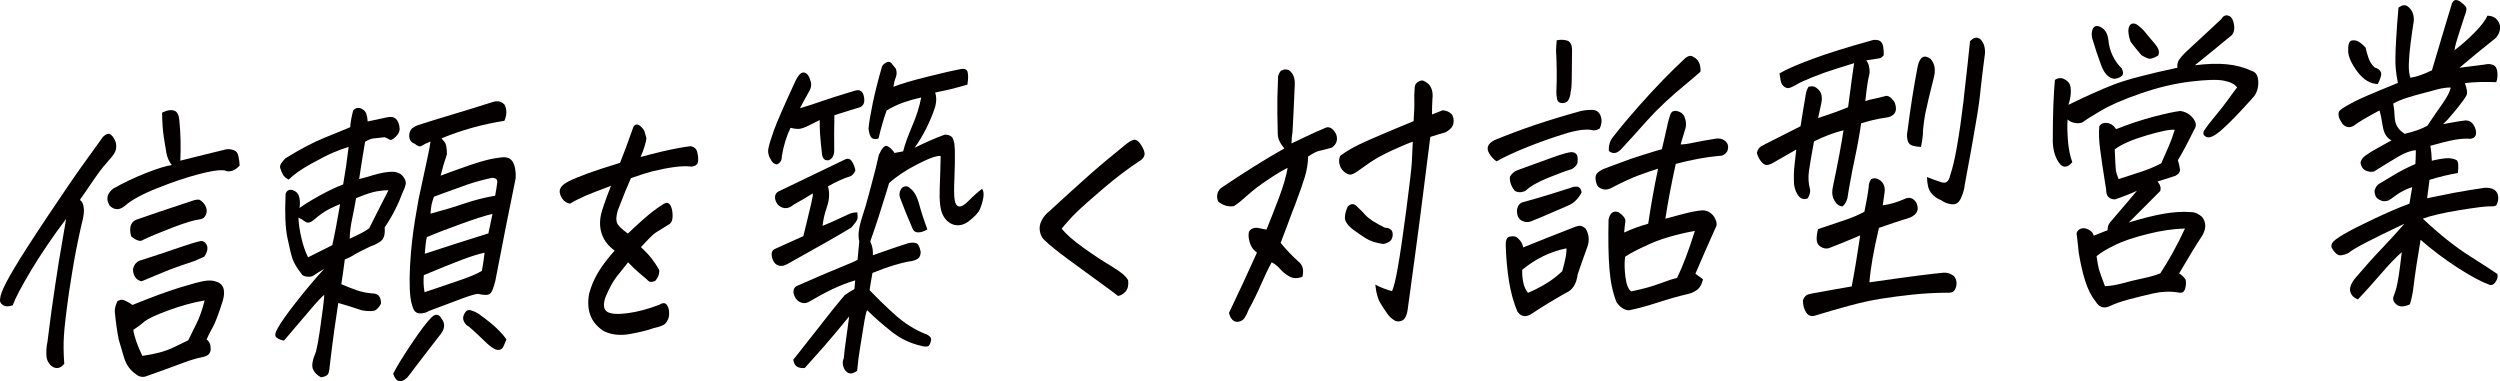 <?xml version="1.0" encoding="UTF-8"?>
<svg id="_レイヤー_2" data-name="レイヤー_2" xmlns="http://www.w3.org/2000/svg" viewBox="0 0 420.87 64.18">
  <defs>
    <style>
      .cls-1 {
        fill: #040000;
      }
    </style>
  </defs>
  <g id="_レイヤー_1-2" data-name="レイヤー_1">
    <g>
      <path class="cls-1" d="M17.33,23.04c.38-.36.71-.53.99-.51.28.02.57.28.87.78.3.49.42,1,.37,1.53-.02.49-.27,1.02-.77,1.6-.5.58-.98,1.15-1.46,1.71s-1.78,2.4-3.89,5.52c.27.13.47.43.58.89.11.46.14.97.07,1.51s-.18,1.08-.34,1.61c-.66,2.89-1.2,5.65-1.62,8.28-.18,1.05-.35,2.11-.5,3.16-.5,3.54-.79,6.02-.87,7.41-.09,1.4-.07,2.97.06,4.71-.58.72-1.21.9-1.89.55-.59-.36-.96-.9-1.09-1.63-.09-.87-.04-1.76.16-2.68.45-3.68.89-6.85,1.3-9.52.22-1.51.43-2.84.62-4,.56-3.34.97-5.71,1.21-7.11-2.28,3.02-4.23,5.9-5.86,8.61-1.63,2.72-2.68,4.7-3.13,5.94-.68.24-1.21.23-1.61-.01s-.57-.57-.53-.97.13-.8.28-1.19c.31-.85,1.02-2.23,2.16-4.14,1.13-1.91,3.03-4.86,5.69-8.84,2.66-3.98,4.61-6.84,5.86-8.56l3.34-4.64ZM40.34,27.89c-.88.91-1.74,1.17-2.56.79-.25-.02-.58-.03-.98-.01-.83.07-1.95.29-3.36.66-2.08.54-4.39,1.32-6.93,2.33-2.55,1.01-4.38,2.01-5.5,3-.87.73-1.71.74-2.52,0-.7-1.09-.51-2.05.56-2.9,1.72-.98,3.57-1.86,5.55-2.64,1.98-.78,3.42-1.22,4.32-1.33-.46-.57-.77-1.28-.92-2.11-.34-1.87-.55-3.33-.62-4.39s-.1-1.83-.09-2.32c.54-.27,1.01-.41,1.41-.43.23,0,.44.02.63.08.52.19.81.77.87,1.74.21,2.12.26,4.35.16,6.69.35-.08,1.31-.32,2.87-.72,1.56-.4,3.15-.79,4.75-1.17.41-.09.85-.05,1.32.1s.75.51.84,1.06c.12.55.19,1.07.2,1.56ZM34.09,60.12c-.9.18-1.88.46-2.95.85-1.77.67-3.88,1.43-6.33,2.3-.71.31-1.36.21-1.94-.29-.94-.62-1.61-1.55-1.99-2.79-.38-1.24-.68-2.26-.9-3.05-.27-1.38-.49-2.93-.65-4.63-.03-.59.13-1.21.47-1.85.38-.16.66-.22.83-.19.17.03.4.12.68.26.29.15.62.35.99.61,3.23-1.32,5.88-2.29,7.93-2.92,2.05-.63,3.43-1,4.13-1.11.7-.12,1.26-.11,1.71,0,1.48.32,1.97,1.4,1.46,3.24-.72,2.3-1.3,3.82-1.73,4.57s-.77,1.43-1.02,2.03c.46.29.69.83.69,1.59s-.46,1.22-1.39,1.37ZM33.56,33.62c.44.23.77.57,1.02,1.03.24.46.29.92.13,1.38-.19.53-.53.83-1.02.88-.95.11-2.54.59-4.78,1.45-2.23.86-3.84,1.54-4.83,2.03-.43.33-1.1.13-2-.6-.06-.24-.11-.48-.15-.73-.03-.31-.01-.63.04-.94.14-.56.47-.94,1-1.14l3.8-1.31c1.97-.67,3.95-1.33,5.92-1.97.26-.08.55-.11.86-.09ZM23.83,47.36c-.9-.21-1.38-.87-1.45-1.98.17-.91.69-1.46,1.56-1.63,2.59-.84,4.71-1.55,6.36-2.12,1.65-.57,2.84-.93,3.56-1.06.57.05.92.4,1.06,1.05.04.49-.14,1.02-.53,1.59-.6.27-1.12.5-1.56.69-2.18.72-3.93,1.35-5.25,1.89-1.32.54-2.2.91-2.63,1.1-.43.19-.81.35-1.13.47ZM34.45,50.58c-1.91.32-3.95.88-6.1,1.67-2.16.79-3.53,1.44-4.12,1.95-.59.51-1.19.96-1.79,1.33.16,1.11.66,2.57,1.52,4.38,2.14-.3,3.84-.75,5.11-1.36,1.27-.61,2.14-1.03,2.62-1.26.39-.82.84-1.74,1.37-2.78.52-1.03.99-2.34,1.39-3.93Z"/>
      <path class="cls-1" d="M54.62,45.24c-.66.38-1.3.77-1.9,1.18-.21.15-.56.2-1.04.15-.48-.05-.78-.19-.9-.43-.79-1.01-1.3-1.87-1.54-2.58-.23-.7-.52-1.9-.87-3.6-.34-1.69-.44-4.13-.29-7.31.12-.39.33-.62.64-.68.31-.06.64.02,1,.25.36.23.59.59.69,1.1.1.5.1,1.07.02,1.7.73-.55,1.85-1.25,3.36-2.08,1.5-.83,2.83-1.46,3.98-1.89.35-1.97.66-4.07.92-6.32-.79.24-1.63.55-2.52.92-.89.37-2.16,1.02-3.82,1.94-1.66.92-2.91,1.8-3.75,2.64-.47-.22-.79-.51-.97-.85-.18-.34-.34-.71-.46-1.11-.12-.4.18-.94.9-1.63,2.39-1.49,4.57-2.64,6.54-3.44,1.97-.8,3.42-1.39,4.34-1.78.09-.98.26-1.93.52-2.85.25-.25.51-.39.76-.4.17,0,.35.02.55.08.46.23.76.52.88.88.12.36.21.8.24,1.32,1.05-.22,2.15-.46,3.32-.71,1.22-.26,1.91.36,2.06,1.85.04.49-.18.97-.67,1.44-.49.47-.84.63-1.07.46-.23-.17-.49-.29-.8-.39-.9.11-1.52.18-1.88.21-.36.03-.83.22-1.4.56-.37,2.21-.71,4.3-1,6.27.44-.09,1.22-.3,2.35-.65,1.13-.34,2.12-.53,2.98-.57.89-.04,1.55.2,1.99.7.44.51.61.98.51,1.42-.1.44-.25.86-.46,1.25-.8,2.16-1.82,4.16-3.07,5.99.03.35.02.66,0,.94-.05.59-.25,1.04-.59,1.33-.46.37-1.09.69-1.89.97-1.28.61-2.14,1.05-2.56,1.31l-.46.28c-.33.19-.73.38-1.21.57-.19,1.47-.39,2.86-.59,4.16.79.35,1.63.68,2.5.99.87.31,1.79.5,2.75.57.97,0,1.45.57,1.43,1.72-.24.46-.53.82-.87,1.06-.34.24-1.11.26-2.32.07-1.39-.47-2.72-.88-4-1.25-.21,1.33-.44,2.9-.69,4.68-.25,1.79-.5,3.79-.76,6,0,.24-.05.59-.16,1.03-.11.44-.54.71-1.3.81-.68-.36-1.14-.83-1.37-1.41-.23-.58-.06-1.55.52-2.9.23-.92.44-2.07.64-3.45.2-1.39.37-2.67.53-3.87.15-1.19.23-1.95.23-2.26-.37.29-.9.83-1.58,1.61-.68.78-1.41,1.63-2.18,2.55s-1.78,2.11-3.02,3.55c-.48-.08-.89-.25-1.24-.5-.35-.25-.29-.78.19-1.6.52-.96,1.63-2.53,3.34-4.69.68-.87,1.34-1.68,1.98-2.44.9-1.08,1.74-2.04,2.53-2.88ZM50.24,36.64c.05,1.04.21,2.19.5,3.43.29,1.24.66,2.33,1.12,3.25l4.08-2.05c.39-1.72.83-4.03,1.32-6.91-.42.16-1.01.43-1.79.81-.78.38-1.63.98-2.56,1.78-.62.55-1.14.67-1.55.35-.41-.31-.79-.53-1.12-.66ZM59.95,33.35c-.19,1.12-.41,2.26-.65,3.4-.25,1.14-.4,2.29-.44,3.45.65-.31,1.25-.59,1.79-.86s1.04-.57,1.5-.9c.52-1.03.99-1.98,1.42-2.83s1.03-2.05,1.83-3.58c-.4-.02-1.02.03-1.86.16s-2.03.51-3.57,1.17ZM66.19,62.91c.53-1.07,1.53-2.71,3.02-4.94,1.49-2.22,2.61-3.72,3.37-4.48.72-.73,1.32-.66,1.78.19.56.74.54,1.55-.05,2.41l-2.43,3.14c-.74.94-1.43,1.84-2.07,2.7-.64.86-1.05,1.4-1.24,1.62-1.09,1.02-1.89.81-2.38-.63ZM72.47,23.83c-.68.27-1.17.51-1.46.71-.29.21-.69.09-1.19-.34-.67-.22-.98-.74-.92-1.58.07-.53.28-.9.62-1.12s.65-.38.94-.46c1.59-.52,3.5-1.11,5.75-1.78,2.24-.67,4.48-1.36,6.72-2.08.24-.08.47-.12.7-.13.49-.02.92.17,1.32.57.41.86.39,1.76-.04,2.72-3.65.57-7.18,1.55-10.58,2.95.12.17.31.39.54.66.23.27.36.94.37,2.02-.43,1.24-.78,2.44-1.06,3.6,1.36-.51,2.95-1.08,4.78-1.72,1.24-.43,2.41-.78,3.52-1.04.58-.13,1.15-.22,1.7-.28,1.04-.18,1.76.06,2.14.72.38.66.55,1.57.5,2.73-1.03,4.96-2.17,10.73-3.43,17.3-.1.46-.26.97-.48,1.54-.22.57-.59.85-1.1.83-.51-.01-.92-.07-1.23-.16-.31-.06-1.16.17-2.55.68-1.39.51-3.32,1.24-5.81,2.18-.48.3-1,.43-1.56.41s-.94-.35-1.15-.97c-.22-.62-.35-1.21-.42-1.76-.2-1.84-.17-4.37.1-7.59.22-2.45.54-4.76.94-6.94.12-.7.24-1.39.36-2.06l1.41-6.55c.35-1.62.54-2.64.58-3.06ZM71.47,49.19c.38-.12,1.25-.41,2.6-.87,1.36-.46,2.69-.91,4-1.37,1.31-.46,2.33-.91,3.06-1.36.17-.95.32-1.97.45-3.05-1.02.22-2.28.61-3.79,1.18-1.51.57-3.66,1.43-6.44,2.6-.09.98-.05,1.94.12,2.87ZM82.91,36.01c-1.14.26-2.91.82-5.31,1.69-2.41.87-4.32,1.61-5.75,2.23-.14.63-.26,1.56-.34,2.79,3.65-1.2,7.22-2.34,10.71-3.43l.69-3.27ZM73.07,33.12l-.17.43c-.09.32-.17.62-.25.9-.07.42-.13.93-.18,1.52,1.9-.5,3.76-1.05,5.59-1.67,1.83-.62,3.59-1.07,5.3-1.35.17-.95.29-1.69.35-2.21.06-.53-.23-.79-.89-.8-1.4.3-2.76.67-4.08,1.11-1.12.4-2.7.97-4.74,1.71-.3.12-.61.24-.93.35ZM85.25,57.15c-.11.28-.26.64-.44,1.06-.18.43-.44.65-.77.69-.33.03-.62-.04-.86-.2-.44-.23-.98-.66-1.62-1.29-.64-.64-1.5-1.44-2.58-2.4-.36-.16-.65-.44-.86-.85-.22-.41-.21-.85.04-1.31.25-.53.6-.74,1.06-.62.46.12.92.33,1.38.62,1.34.96,2.37,1.79,3.09,2.49.72.7,1.24,1.31,1.57,1.82Z"/>
      <path class="cls-1" d="M107.91,41.61c.79.74,1.41,1.41,1.87,2.01.46.61.86,1.22,1.2,1.83.06.63-.16,1.23-.64,1.81-.54.27-.94.27-1.22,0-.28-.27-.72-.66-1.35-1.17-.62-.51-1.3-1.16-2.03-1.93-.71.87-1.36,1.69-1.96,2.46-.6.78-1.21,1.89-1.83,3.35-.46,1.31-.35,2.16.32,2.55.65.36,1.79.42,3.43.2,1.63-.22,3.38-.69,5.24-1.39.58-.37,1.01-.39,1.29-.05.28.34.42.85.42,1.53s-.24,1.26-.71,1.73c-.31.26-.96.49-1.95.71-.97.36-2.29.68-3.94.98-1.65.29-3.11.14-4.37-.47-2.19-1.37-3.02-3.48-2.5-6.33.34-1.27.85-2.47,1.53-3.6.67-1.13,1.6-2.34,2.77-3.65-1.02-.72-1.72-1.6-2.11-2.63-.39-1.03-.46-2.16-.2-3.39.19-.88.76-2.51,1.69-4.88-1.89.71-3.3,1.25-4.22,1.64-1.13.5-2.03.96-2.69,1.37-.59-.11-1.03-.42-1.33-.91-.3-.49-.43-.91-.4-1.26.03-.35.23-.69.61-1.02.37-.33,1.15-.74,2.34-1.22,1.19-.49,2.51-.97,3.99-1.45.97-.32,2.04-.66,3.22-1.02.82-2.09,1.29-3.33,1.41-3.72.16-.46.44-1.26.86-2.39.16-.22.34-.33.54-.34.17,0,.36.07.58.24.42.37.68.71.76,1.02.09.31.17.61.26.9s-.12,1.13-.62,2.51c-.11.29-.22.55-.33.8,1.2-.33,2.43-.64,3.68-.94,1.86-.43,3.43-.72,4.7-.88.62.08,1,.4,1.15.97.15.57.2,1.1.15,1.59s-.4.78-1.07.88c-.82-.11-1.79-.08-2.92.07-1.13.15-2.38.4-3.75.73-.94.25-2.13.63-3.57,1.14-.5,1.1-1.24,2.91-2.21,5.43-.25.88-.31,1.56-.16,2.02.14.46.76,1.09,1.86,1.88.63-.62,1.51-1.43,2.64-2.44,1.13-1,2.25-1.85,3.33-2.52.36-.22.65-.27.87-.14.22.13.39.4.52.82.13.41.19.93.16,1.56-.03.63-.3,1.06-.8,1.29-.91.56-1.58.98-2.02,1.26-.44.28-1.28,1.11-2.52,2.48Z"/>
      <path class="cls-1" d="M137.99,20.21l-1.93.97c-.63.3-1.12.47-1.48.51-.36.03-.86-.02-1.5-.17-.67,1.39-1.16,2.98-1.46,4.77.02.7-.26,1.16-.86,1.4-.42-.09-.73-.32-.92-.69-.45-.68-.61-1.35-.48-2.02.13-.67.44-1.67.92-3.02.48-1.34,1.66-4.06,3.55-8.15.25-.57.53-1.01.83-1.32.3-.31.62-.37.96-.2.34.18.6.56.77,1.15.28.69.2,1.37-.23,2.05-.55.96-1.04,1.88-1.49,2.73,1.35-.4,2.56-.79,3.62-1.17,1.06-.38,2.93-.97,5.6-1.78.88-.28,1.41.08,1.57,1.09.19,1.04-.18,1.65-1.11,1.82-1.2.36-2.5.77-3.88,1.21-.04,2.03-.06,4.01-.03,5.97-.02.84-.33,1.37-.92,1.61-.61.1-.98-.2-1.12-.9-.15-1.21-.26-2.41-.35-3.59-.04-.77-.06-1.51-.05-2.25ZM138.46,38.03c.95-.39,1.81-.76,2.59-1.13.77-.36,1.37-.64,1.79-.83.39-.19.85-.3,1.4-.32h.09c.07.52.07.9,0,1.15-.07.25-.4.71-1.01,1.4-1.09.67-2.48,1.49-4.18,2.45-1.7.96-3.69,2.08-5.98,3.36-.39.26-.83.47-1.3.63l-.47.02c-.28-.02-.56-.13-.82-.33-.4-.37-.62-.9-.67-1.59.01-.45.16-.75.45-.88.28-.13.74-.34,1.38-.63.64-.29,1.81-.82,3.51-1.58.18-.7.37-1.5.58-2.38.21-.88.44-1.85.7-2.91.25-1.06.36-1.69.32-1.9-1.03.64-2.11,1.27-3.26,1.91-.68.59-1.37.72-2.05.4-.49-.22-.83-.63-1-1.21-.19-.76.07-1.28.78-1.55,3.61-1.72,7.22-3.46,10.84-5.21.54-.3.97-.21,1.28.29.31.49.5,1,.57,1.52-.25.57-.58.9-.97,1.01-.4.1-.94.31-1.62.62-.68.31-1.36.65-2.02,1.03.3,1.1.24,2.24-.16,3.41-.41,1.17-.66,2.26-.75,3.28ZM155.08,16.41c-.99.22-1.97.49-2.95.83-.97.34-1.93.79-2.86,1.35-.45,1.21-.91,2.78-1.37,4.71-.42.16-.77.15-1.07-.03-.3-.18-.51-.72-.62-1.62.09-.98.33-2.4.71-4.27.39-1.86.91-3.93,1.57-6.19.11-.25.34-.47.7-.66.12-.07.24-.11.35-.12.2,0,.38.07.54.24.26.3.5.61.73.91.18.52.18,1,0,1.46-.19.46-.32.99-.4,1.59,1.3-.51,3.27-1.09,5.9-1.74,2.63-.65,4.33-1.04,5.12-1.18.85-.21,1.33-.07,1.46.41.13.48.12,1.2-.03,2.15-1.79.53-3.6.97-5.43,1.33.27.79.24,1.7-.1,2.72-.34,1.03-.81,2.14-1.42,3.36-.61,1.21-1.26,2.29-1.94,3.22,1.76-.88,3.44-1.61,5.04-2.2.49-.02.88.09,1.17.32.21.17.37.58.49,1.23.03.28.06.61.08.99.02,1.64,0,3.27-.08,4.89-.08,1.62-.06,2.8.04,3.53.11.69.36,1.07.75,1.12.39.05.94-.27,1.63-.98.69-.71,1.44-1.38,2.24-2,.25.34.32.84.21,1.51-.12.67-.31,1.3-.56,1.91-.25.6-.92,1.31-1.99,2.12-.79.56-1.59.73-2.4.52-.8-.24-1.42-.79-1.86-1.65-.44-.85-.61-2.34-.53-4.45.08-2.11.13-3.94.16-5.47-.17-.03-.37-.02-.6.03-.73.13-1.82.58-3.29,1.34-1.95.99-3.54,2.05-4.79,3.18-.16.5-.3.97-.43,1.43-.98,3.22-1.89,6.01-2.74,8.38.36.79.5,1.57.43,2.34,2.8-.99,4.79-1.67,5.97-2.03.58-.13,1.04-.12,1.37.02.33.14.57.63.72,1.46-.02.56-.18.93-.47,1.12-.29.19-.62.32-1,.41-.66.06-1.63.29-2.91.67-1.28.38-2.52.83-3.74,1.33-.23,1.26-.39,2.23-.48,2.9,1.38,1.44,2.82,2.84,4.33,4.19,1.5,1.35,3.17,2.41,5.02,3.17.25.06.5.2.75.41.25.21.32.5.2.85-.11.56-.34.85-.68.87-.34.02-.66-.02-.93-.12-1.85-.41-3.52-1.21-5.02-2.41-1.5-1.19-2.87-2.39-4.1-3.6-.18.43-.38,1.33-.59,2.72-.21,1.39-.41,2.62-.6,3.71-.19,1.09-.34,2.35-.48,3.79-.58.41-1.06.53-1.45.37-.38-.16-.67-.5-.85-1.01-.18-.52-.17-1.01.05-1.47.09-.98.21-2.01.37-3.08.16-1.07.33-2.39.54-3.97-1.99,2.42-3.43,4.14-4.33,5.15-.89,1.01-1.94,2.19-3.15,3.53-.49.05-.91-.01-1.27-.21-.35-.19-.58-.59-.66-1.18l4.65-5.9c1.52-1.98,2.86-3.64,4.01-4.98.58-.41,1.12-.74,1.63-1.01l.13-1.47c-1.26.37-2.53.86-3.81,1.47-1.28.61-2.65,1.35-4.1,2.21-.5.23-1.01.2-1.51-.09-.5-.29-.82-.79-.96-1.48-.06-.63.18-1.04.71-1.23,3.03-1.35,5.35-2.34,6.95-2.98,1.6-.64,2.64-1.09,3.12-1.36l.29-3.15c-.26-.86-.11-2.17.45-3.94l.6-1.91c.33-1.17.66-2.35.97-3.55.52-1.91.95-3.61,1.28-5.13.5-1.1.95-1.6,1.34-1.49.39.11.83.5,1.3,1.18l1.44-.27c.31-1.2.82-2.61,1.52-4.25.71-1.63,1.22-3.24,1.53-4.83ZM156.12,38.61c-.54.34-1.06.51-1.55.51-.48,0-.82-.25-1-.77-.71-1.61-1.38-3.27-2.02-4.99-.23-.58-.14-1.16.29-1.74.52-.37.99-.34,1.4.1.64.46,1.14,1.34,1.49,2.63.35,1.29.81,2.71,1.39,4.26Z"/>
      <path class="cls-1" d="M178.73,38.5c.77.94,1.98,2.01,3.65,3.2,1.66,1.19,3.25,2.24,4.78,3.15,1.53.91,2.45,1.69,2.76,2.34.1.8-.04,1.41-.4,1.85-.37.43-.8.7-1.29.79-.53-.43-1.59-1.21-3.17-2.35-1.58-1.14-3.32-2.41-5.22-3.81-1.9-1.4-3.2-2.46-3.91-3.16-.43-.33-.71-.83-.85-1.48-.14-.66-.05-1.3.28-1.92.33-.62.74-1.12,1.23-1.49,2.5-2.3,4.66-4.27,6.49-5.89,1.83-1.63,4.03-3.47,6.58-5.53.58-.44,1.03-.67,1.35-.68.06,0,.13.01.21.04.31.09.63.43.98,1.01.35.58.51,1.04.49,1.39-.02.35-.21.67-.58.97-2.06,1.34-4.16,2.92-6.3,4.74-2.13,1.82-3.66,3.17-4.57,4.06-.91.89-1.75,1.83-2.53,2.8Z"/>
      <path class="cls-1" d="M220.22,26.31c-.02,1.15-.2,2.28-.53,3.4-.33,1.11-.89,2.71-1.68,4.8-.15.42-.32.85-.5,1.28-.61,1.67-1.25,3.37-1.92,5.1.95,1.15,1.94,2.19,2.97,3.12.75.56.98,1.42.7,2.59-.83.31-1.55.3-2.16-.04-.61-.34-1.13-.75-1.56-1.24-.43-.49-.91-.88-1.45-1.17-.55,1-1.16,2.26-1.82,3.79-.67,1.53-1.36,2.93-2.08,4.22-.16.46-.37.9-.63,1.31-.27.41-.64.65-1.13.7-.38.05-.7-.07-.97-.35-.27-.29-.46-.67-.56-1.15,1.59-3.31,3.15-6.69,4.7-10.13-.34-.26-.62-.55-.82-.86-.15-.24-.28-.53-.39-.87l-.09-.36c-.12-.52-.14-.99-.04-1.41.11-.25.31-.44.61-.57.3-.13.62-.16.95-.09.34.07.8.17,1.39.28.59-1.45,1.27-3.19,2.04-5.21.77-2.02,1.28-3.75,1.52-5.19-.66.31-1.7.92-3.12,1.86-1.43.93-2.64,1.86-3.66,2.77-1.01.92-1.77,1.52-2.29,1.82-.93.14-1.8-.12-2.62-.78-.35-.89-.19-1.65.46-2.27,1.83-1.23,3.62-2.4,5.4-3.52,1.77-1.12,3.53-2.17,5.28-3.15-.72-.84-1.09-1.63-1.11-2.36-.02-.73-.04-1.89-.07-3.48-.03-1.59,0-3.53.11-5.84-.04-.49.12-.95.47-1.38.27-.15.54-.23.79-.24.2,0,.4.04.59.13.72.53,1.04,1.37.97,2.52-.12,2.9-.25,5.54-.38,7.92-.11.63-.17,1.26-.17,1.89.42-.19,1.22-.57,2.42-1.15,1.19-.57,2.22-1.04,3.08-1.38.75-.45,1.42-.13,2.01.96.34.93.1,1.69-.72,2.28-1.05.29-1.79.48-2.19.56-.41.09-.99.39-1.75.91ZM226.43,29.03c-.43-.3-.73-.71-.89-1.24-.17-.53-.14-1.05.08-1.55,1.04-.81,2.5-1.63,4.36-2.46,1.86-.83,4.52-1.96,8-3.39.05-.91.09-1.63.11-2.15.02-.52.02-1.27,0-2.25.02-.52.05-.98.08-1.36.04-.38.23-.67.59-.86.33-.22.63-.28.89-.17.26.11.55.3.87.57.54.61.75,1.42.63,2.43-.06.91-.08,1.8-.07,2.67l1.78-.7c.57.01,1.06.22,1.49.62.33.4.44.96.32,1.66-.09.32-.25.6-.5.83-.25.24-.51.43-.78.58-1.14.33-2.01.59-2.6.79-.29,2.24-.66,5.11-1.09,8.6-.43,3.49-.94,7.35-1.51,11.57s-.98,7.23-1.23,9.02c-.22,1.47-.89,2.08-2.01,1.81-.54-.29-1-.69-1.37-1.2-.37-.51-.77-1.12-1.2-1.83-.43-.71-.72-1.75-.85-3.1.92.48,1.86.85,2.81,1.09.28-.54.61-1.88.99-4.04.38-2.16.86-5.38,1.42-9.66.56-4.28.87-6.96.93-8.04.06-1.08.11-2.22.16-3.41-.65.2-1.8.69-3.47,1.45-1.67.77-2.99,1.5-3.97,2.21-.98.7-1.63,1.17-1.97,1.39-.33.22-.63.38-.9.46-.17.04-.4.02-.68-.08l-.41-.25ZM226.72,37.55c-.46-.57-.4-1.5.17-2.78.57-.58,1.13-.54,1.7.14.45.4.85.8,1.2,1.21.35.4.86.81,1.54,1.22.68.41,1.29.74,1.83,1,.34-.01.66.08.94.28s.4.56.35,1.08c-.07.49-.28.83-.61,1.02-.33.19-.66.31-.97.35-1.21-.16-2.2-.48-2.97-.97-.77-.49-1.44-.95-2.01-1.38-.58-.43-.96-.81-1.16-1.15Z"/>
      <path class="cls-1" d="M251.94,27.18c-.53-.4-.95-.85-1.24-1.36-.54-.92-.23-1.66.93-2.24,2.14-.89,4.41-1.74,6.83-2.56,2.42-.81,4.98-1.59,7.71-2.34.61-.13,1.23-.19,1.86-.18.86,0,1.38.5,1.57,1.5.07.45-.02,1-.28,1.63-.51.3-.95.39-1.31.26-1.07-.2-2.63.02-4.71.67s-4.15,1.38-6.24,2.22-3.8,1.63-5.12,2.38ZM256.43,41.65c2.7-1.09,5.49-2.2,8.4-3.33.33-.15.66-.25.99-.3.33-.05.71.11,1.13.48.54.92.65,1.89.33,2.92-.64,1.74-1.2,3.33-1.68,4.78-.21,1.61-.87,2.65-2,3.12-1.02.57-2.03,1.16-3.03,1.77-1,.62-1.98,1.24-2.95,1.88-.9.46-1.62.28-2.18-.54-.63-1.51-1.1-3.2-1.4-5.07s-.48-3.85-.55-5.94c0-.21,0-.44.02-.68l.07-.32c.09-.39.35-.59.78-.61.17-.04.35-.05.52-.02.28.02.54.17.77.44.42.37.68.84.77,1.43ZM254.18,29.76c.37-.61.85-.99,1.43-1.16,2.54-.94,4.55-1.67,6.02-2.19,1.47-.51,2.44-.78,2.9-.8.83,0,1.18.53,1.05,1.58.03.28-.12.57-.44.88-.33.31-.59.47-.79.48-.7.2-1.94.67-3.72,1.38-1.78.72-3.04,1.45-3.79,2.17-.66.34-1.27.35-1.84.02-.23-.27-.44-.62-.61-1.05-.17-.43-.24-.87-.2-1.33ZM266.27,32.39c-.55,1.03-1.25,1.74-2.1,2.13-.85.38-1.82.81-2.92,1.27l-1.74.75c-.59.23-1.21.49-1.87.76-.53.16-1.04.1-1.54-.2-.5-.29-.74-.88-.72-1.75.13-.81.53-1.26,1.2-1.36,1.61-.45,3.07-.88,4.38-1.28,1.31-.4,2.46-.76,3.46-1.09.3-.15.65-.22,1.05-.2.28.02.5.17.64.44l.17.52ZM256.26,45.42c-.02.8.05,1.54.2,2.21.15.67.41,1.23.77,1.67.3-.12.77-.34,1.43-.66.66-.32,1.35-.72,2.08-1.19.73-.47,1.48-1.06,2.26-1.79.55-1.94.78-3.22.7-3.85-2.67.53-5.15,1.73-7.44,3.61ZM262.07,6.78c.2-.04.41-.07.61-.08.43-.02.84.04,1.23.16.52.22.77.8.74,1.75-.01,2.03-.03,3.62-.05,4.79-.02,1.17-.09,1.88-.2,2.13,0,.35-.1.74-.28,1.16-.18.43-.54.65-1.09.67-.51-.01-.81-.24-.9-.69-.09-.45-.13-.85-.12-1.2.06-1.33.08-2.57.06-3.72-.02-1.15-.06-2.25-.11-3.29.01-.45.05-1.01.11-1.68ZM277.47,37.68c.46-3.12,1.01-6.21,1.66-9.28-.94.29-2.04.66-3.29,1.13-1.26.47-2.75,1.16-4.49,2.07-.78.45-1.54.41-2.26-.12-.26-.3-.42-.75-.48-1.34v-.31c.02-.35.18-.64.47-.86s.57-.39.84-.51c.83-.31,1.61-.61,2.35-.88,1.75-.67,3.17-1.16,4.29-1.49,1.65-.52,2.72-.85,3.21-.97.27-1.09.53-2.22.78-3.38.09-.32.16-.65.22-1,.09-.39.23-.85.41-1.4.18-.55.55-.76,1.11-.65.62.12,1.04.43,1.28.94v.05c.26.55.33,1.14.22,1.77-.29,1.02-.58,1.98-.86,2.86.48.01,1.22-.08,2.21-.3.99-.21,2.25-.44,3.79-.68.49-.06.92.03,1.3.26.67.43.86,1.05.56,1.86-.33.54-.79.8-1.36.79-2.16.19-4.6.64-7.32,1.35-.73,3.31-1.31,6.38-1.75,9.23.88-.25,1.92-.53,3.14-.84,1.21-.31,2.24-.5,3.07-.57.77,0,1.41.33,1.92.97.52.81.64,1.46.34,1.92-1.18,2.63-2.32,5.22-3.41,7.78.4.3.83.61,1.28.94-.19.84-.53,1.44-1.02,1.79-.49.35-.97.57-1.43.66-1.63.38-3.37.87-5.21,1.47-1.84.6-3.44,1.03-4.81,1.3-.8-.04-1.5-.5-2.1-1.38-.63-1.58-1.02-3.46-1.19-5.65-.17-2.19-.22-4.96-.14-8.31.27-1.09.83-1.48,1.69-1.17.83.59,1.21,1.11,1.14,1.55-.07.44-.14,1.06-.21,1.87,1.31-.61,2.66-1.1,4.03-1.48ZM286.29,12.05c-.78.7-1.57,1.37-2.37,2.03-2.65,2.17-4.85,4.22-6.58,6.16-1.73,1.94-3.2,3.56-4.41,4.87-.73.76-1.42.86-2.08.3-.06-.9.17-1.68.68-2.33,1.39-1.77,2.82-3.48,4.3-5.15,1.48-1.67,2.87-3.17,4.18-4.52,1.31-1.34,2.54-2.55,3.69-3.61.53-.44.99-.51,1.39-.21.85.42,1.24,1.24,1.19,2.46ZM273.58,43.23c-.13,1.05-.1,2.21.07,3.48.17,1.26.5,2.05.98,2.34,1.92-.39,3.53-.84,4.83-1.33,1.3-.49,2.26-.8,2.87-.93.99-2.03,1.98-4.67,3-7.92-3.14.58-5.72,1.34-7.74,2.26-2.03.92-3.36,1.62-4,2.1Z"/>
      <path class="cls-1" d="M302.37,25.19c-1.08.6-2.36,1.34-3.84,2.2-.45.26-.83.39-1.13.39-.3,0-.62-.22-.95-.64-.33-.42-.56-.89-.68-1.41.13-.53.36-.89.68-1.07.32-.19.95-.52,1.89-.99s2.54-1.28,4.78-2.42c.34-2.18.64-3.97.88-5.37.07-.46.22-.88.46-1.27.56-.16,1.01-.1,1.35.2.81.53,1.07,1.42.78,2.69-.19.84-.36,1.64-.52,2.38,1.85-.6,3.54-1.21,5.05-1.83.58-4.42.92-6.89,1.02-7.42-.62.2-1.61.51-2.97.93-1.37.42-2.7.9-4,1.42-1.3.53-2.17.92-2.59,1.18-.42.26-.82.46-1.19.6s-.71.08-1.03-.17c-.32-.25-.52-.59-.59-1.02s-.14-.84-.19-1.22c1.15-.68,3-1.48,5.55-2.43,2.55-.94,5.84-1.97,9.85-3.08.21-.08.41-.12.61-.13s.43.02.68.08c.41.16.67.5.76,1.04.09.54.12,1.03.08,1.49-.23.29-.47.46-.73.5-.72.1-1.46.22-2.21.35.41.47.6,1.18.58,2.12-.14.56-.25,1.11-.34,1.64-.09.53-.22,1.56-.39,3.1.41-.16.86-.28,1.34-.37.48-.09,1.11-.24,1.9-.45.53-.23,1.1.11,1.7,1.03.51,1.34.14,2.17-1.09,2.5-1.04.15-1.9.31-2.57.47-.67.17-1.33.35-1.98.55-.25,1.75-.62,3.83-1.13,6.22-.25,1.13-.46,2.22-.64,3.27-.21,1.09-.4,2.13-.54,3.11-.14.56-.41,1.03-.81,1.39-.43-.02-.79-.21-1.1-.58-.41-.51-.63-1.09-.65-1.75,0-.38.06-.77.15-1.16.41-1.93.76-3.7,1.06-5.3.3-1.6.53-2.94.69-4.03-1.67.42-3.32,1.05-4.97,1.88-.4,2.18-.68,3.82-.84,4.93-.16,1.1-.1,2.16.18,3.16.07.45-.06.94-.39,1.48-.48.23-.94.16-1.39-.2-.49-.54-.8-1.26-.92-2.16-.06-1.22-.03-2.34.1-3.38.12-1.03.21-1.85.27-2.44ZM303.51,50.56c.22-.57.53-.9.93-1.01.4-.11.9-.2,1.5-.3,1.92-.36,3.85-.7,5.79-1.03.5-2.6.97-5.46,1.43-8.59-.59.23-1.22.5-1.89.79-.67.29-1.71.71-3.13,1.26-.57.27-1.16.19-1.78-.24-.35-.26-.52-.67-.53-1.21,0-.54.07-1.09.24-1.66l4.59-1.55c1.3-.44,2.37-.9,3.21-1.39.36-1.72.6-3.11.72-4.16-.02-.42.12-.86.42-1.33.5-.19.94-.16,1.32.1.84.49,1.13,1.33.88,2.53-.09.67-.17,1.26-.25,1.79,1.18-.15,2.39-.5,3.61-1.04.84-.42,1.52-.22,2.04.6.52,1.13.18,1.96-1.04,2.5-1.44.44-3.19,1.02-5.25,1.74-.88,3.7-1.42,6.75-1.61,9.17,3.44-.49,6.17-.87,8.19-1.13,2.02-.26,3.48-.42,4.37-.5.57-.02,1.13.16,1.66.56.46.57.57,1.23.33,1.97-.16.46-.4.72-.74.79-.33.07-.63.09-.88.06-1.94.01-3.85.12-5.72.32-1.87.2-3.63.43-5.26.69-1.64.26-3.4.65-5.29,1.16-1.89.51-3.76,1.05-5.61,1.62-.71.27-1.26.14-1.65-.4-.39-.54-.59-1.25-.6-2.12ZM323.39,24.73c-.49-.01-.95-.08-1.39-.2-.45-.12-.73-.42-.86-.91-.12-.55-.14-1.02-.04-1.41.29-2.28.58-4.27.85-5.97.27-1.7.57-3.4.89-5.08.38-1.62,1.1-2.03,2.17-1.24.67.74.87,1.72.59,2.96-.67,2.64-1.16,4.71-1.47,6.18-.18.98-.3,1.86-.37,2.63-.03.35-.05.67-.04.94-.06.67-.17,1.37-.32,2.11ZM324.42,29.81c.8.32,1.57.6,2.32.84.8.32,1.32-.04,1.55-1.06.47-1.41.87-3.16,1.21-5.23.35-1.97.71-4.46,1.07-7.47l.07-.74c.39-3.37.73-6.43,1.01-9.2.57-.65,1.14-.78,1.71-.38.6.57.87,1.39.8,2.48-.27,2.03-.5,3.91-.69,5.62-.16,1.79-.45,3.84-.86,6.16-.39,2.35-1,5.76-1.84,10.23-.06.67-.26,1.41-.61,2.22-.35.82-.87,1.19-1.56,1.11-.69-.08-1.28-.29-1.76-.66-.75-.28-1.33-.71-1.77-1.29-.43-.57-.65-1.45-.66-2.64Z"/>
      <path class="cls-1" d="M369.46,10.99c2.08-.26,3.88-.32,5.41-.17,1.53.15,2.93.52,4.22,1.13.67.18,1.03.76,1.08,1.73.05.97-.18,1.82-.7,2.54-2.29,2.57-4.06,4.41-5.3,5.5-1.21,1.1-2.09,1.55-2.63,1.37-.54-.19-.72-.53-.53-1.02.4-.64,1.03-1.47,1.88-2.49.85-1.01,1.61-1.98,2.28-2.92.67-.93,1.15-1.58,1.44-1.94-.38-.54-1.12-.92-2.23-1.14-1.11-.22-2.99-.16-5.64.16-2.66.32-5.45.98-8.38,2-2.93,1.01-5.17,1.99-6.71,2.92-1.54.9-2.48,1.49-2.82,1.77-.34.28-.81.37-1.4.29-.59-.08-1.04-.29-1.36-.62-.07,1.05-.04,2.27.07,3.66.12,1.39.36,2.57.73,3.53-.71.87-1.38,1-2.01.4-.8-.94-1.22-2.22-1.28-3.82,0-2.41.03-4.47.1-6.2.07-1.73.16-3.14.26-4.22.58-.37,1.13-.4,1.68-.07.54.29.86.7.94,1.22.08.52.08,1.05,0,1.6-.08.54-.19,1.03-.35,1.45,3.05-1.49,5.61-2.63,7.68-3.43,2.07-.8,5.64-1.74,10.7-2.83-.09-.24-.06-.59.1-1.05.25-.5.82-1.16,1.72-1.98.9-.82,1.84-1.69,2.81-2.6.97-.91,1.89-1.77,2.76-2.57.21-.39.48-.59.83-.61.11,0,.26.03.42.09.5.19.8.8.9,1.85.04.8-.23,1.37-.8,1.71-1.58,1.32-3.54,2.92-5.88,4.8ZM356.05,33.57c-1-.03-1.49-.57-1.48-1.61-.51-3.19-.85-5.49-1.03-6.92-.18-1.42-.23-2.68-.13-3.76.27-.46.71-.66,1.32-.58.61.08,1.11.42,1.51,1.04,2.28-.9,4.42-1.6,6.42-2.12,2-.52,3.46-.83,4.39-.94.59.08,1.13.3,1.61.67.55.5.88.96.97,1.37.09.42,0,.79-.25,1.11-1.02,2.1-1.93,3.81-2.74,5.14.18.55.29,1.05.35,1.5.06.45-.2.83-.77,1.13l-3,.96c.46.54.62,1.07.45,1.6l-5.28,5.29c2.08-.64,3.98-1.12,5.7-1.44,1.71-.31,3.32-.42,4.82-.3.6,0,1.2.28,1.81.81.69.91.71,1.94.06,3.08-1.13,1.72-2.44,3.87-3.93,6.44.43.23.8.58,1.1,1.05.1.48.07,1-.1,1.55-.17.55-.54.74-1.12.6-1.38-.22-2.78-.17-4.21.15-1.43.32-2.8.66-4.12,1.01-1.32.35-2.41.74-3.27,1.16-.98.42-1.75.16-2.32-.79-.74-.91-1.34-2.09-1.79-3.54-.45-1.45-.81-3.04-1.08-4.77-.07-.8-.19-1.86-.35-3.18.09-.39.34-.65.74-.79.4-.14.83-.08,1.31.18.48.26.75.6.83,1.01.8-.31,1.58-.62,2.35-.93-.04-.49.1-.93.42-1.33,2.36-2.75,3.87-4.52,4.51-5.31-.87.42-2.09.91-3.69,1.46ZM356.03,13.27c-.99-.06-1.76-.83-2.31-2.31-.55-1.48-1.04-2.96-1.48-4.44-.11-.41-.13-.81-.06-1.2.12-.7.46-1.01,1.03-.93.97.27,1.55,1.02,1.72,2.23.08,1.01.33,1.94.75,2.79.42.85.92,1.55,1.5,2.08.29.58.31,1,.06,1.25-.25.26-.65.43-1.2.52ZM367.84,38.47c-1.92.05-4.01.35-6.29.92-2.28.57-4.1,1.18-5.48,1.85-1.37.67-2.42,1.3-3.12,1.88.15,1.11.31,1.93.48,2.46.17.53.48,1.4.94,2.6.92-.04,1.94-.21,3.06-.52,1.13-.31,2.26-.58,3.41-.82,1.15-.24,2.09-.52,2.84-.82,1.46-2.22,2.85-4.74,4.16-7.55ZM356.01,25.15c.08,1.92.14,3.05.18,3.42.04.37.2.89.47,1.58,1.53-.48,2.85-.91,3.97-1.29,1.12-.38,2.19-.83,3.21-1.36.55-1.28.97-2.25,1.27-2.9.3-.66.64-1.57,1-2.74-.68-.11-2.25.2-4.73.93-2.48.73-4.27,1.52-5.38,2.37ZM360.54,9.32c-.65-.74-1.26-1.5-1.85-2.28-.23-.62-.36-1.22-.39-1.81.04-1.05.46-1.45,1.27-1.2.62.39,1.17.89,1.66,1.5.49.61.94,1.16,1.37,1.64.42.49.69.9.79,1.22.1.33.08.65-.07.97-.78.45-1.34.61-1.67.49-.33-.12-.7-.3-1.11-.53Z"/>
      <path class="cls-1" d="M409.38,27.06c1.23-.29,2.18-.44,2.87-.43.59.05,1.03.16,1.32.34.28.18.35.9.21,2.16-1.48.24-3.07.62-4.77,1.14l-.41,3.1,4.58-.92c1.68-.31,3.39-.59,5.13-.84.66-.03,1.18.08,1.58.33.39.25.61.62.67,1.12s-.04.99-.28,1.45c-.1.18-.48.25-1.13.23-.65-.02-2.34.19-5.07.63-2.72.45-4.79.92-6.21,1.44,2.81,2.64,5.44,4.73,7.9,6.29,2.45,1.55,4,2.56,4.65,3.02.13.41.03.87-.32,1.37-.35.5-.75.62-1.21.36-1.3-.47-3.05-1.42-5.24-2.84-2.2-1.43-4.24-2.97-6.15-4.64-.24,1.41-.47,2.83-.69,4.27-.22,1.44-.39,2.68-.51,3.71s-.32,1.99-.6,2.88c-.98.46-1.74.47-2.25.04-.52-.43-.68-.9-.49-1.39.19-.5.35-.99.48-1.48.13-.5.27-1.24.42-2.24.15-1,.3-2.24.47-3.71-.93.81-2.11,2.03-3.53,3.68-1.42,1.65-2.7,3.07-3.84,4.27-.69-.25-1.12-.68-1.29-1.28-.17-.6.09-1.36.8-2.26,1.63-1.92,3.13-3.59,4.51-5.03,1.37-1.43,2.63-2.82,3.79-4.16-2.68,1.26-4.81,2.3-6.39,3.12-1.57.82-2.59,1.42-3.06,1.83-.42.19-.81.31-1.17.36-.36.05-.7-.09-1.01-.43-.31-.34-.51-.62-.61-.86-.09-.24-.05-.51.12-.82.17-.3.81-.78,1.93-1.44,1.12-.66,2.83-1.53,5.14-2.62,2.31-1.09,4.28-1.93,5.9-2.52l.47-2.79c-1.06.36-1.94.8-2.63,1.31-.69.52-1.15.83-1.39.95-.23.08-.49.12-.76.11-.27,0-.59-.13-.97-.38-.38-.25-.58-.7-.6-1.36.17-.6.43-.99.77-1.18.34-.19,1.11-.65,2.31-1.38,1.19-.73,2.46-1.38,3.8-1.96.04-.46.07-1.22.08-2.31-.8.03-1.78.39-2.94,1.06-1.16.68-2.53,1.52-4.11,2.52-.47.09-.92.04-1.36-.15-.49-.22-.79-.66-.91-1.32.07-.46.36-.87.86-1.24.51-.37,1.18-.78,2.02-1.24.84-.45,1.62-.89,2.34-1.3-.79-.38-1.28-1.18-1.47-2.37-.19-1.2-.37-2.08-.55-2.67-1.2.64-2.16,1.18-2.87,1.61-.71.43-1.17.74-1.39.92-.7.45-1.35.37-1.95-.23-.35-.51-.56-.92-.64-1.23-.07-.31-.07-.57,0-.79.08-.21.36-.47.84-.77,1.18-.71,2.46-1.37,3.86-1.96,1.4-.6,3.15-1.33,5.25-2.18-.18-.83-.31-1.7-.38-2.6-.07-.9-.05-2.39.07-4.48.12-2.08.25-3.94.41-5.59.64-.48,1.18-.54,1.6-.17.69.53,1.02,1.32.98,2.37-.2,1.23-.38,2.51-.55,3.84s-.26,2.48-.29,3.44c-.03.96.06,1.73.26,2.32.58-.09,1.15-.24,1.71-.44.56-.2,1.2-.47,1.92-.81.99-3.35,1.7-5.72,2.11-7.1l1.11-3.66c.15-.7.42-1.06.83-1.08.17,0,.39.07.66.23.46.33.79.63.99.9.2.27.12.83-.24,1.68-.4,1.27-.75,2.35-1.04,3.23-.3.88-.51,1.7-.63,2.43,1.17-.89,2.31-1.89,3.42-3.02s1.82-2.06,2.12-2.81c1.11.03,1.82.57,2.12,1.64.1.76-.13,1.47-.71,2.12-2.49,1.99-4.53,3.66-6.11,5.01,1.44-.2,2.86-.38,4.24-.54.5-.13.96-.11,1.39.05s.68.56.75,1.2c.07.64.01,1.21-.18,1.71-.85-.03-1.75-.04-2.69-.02-.94.02-1.81.08-2.59.19.37,1,.45,1.68.26,2.06s-.64,1.01-1.35,1.91c-.52.65-1.14,1.39-1.87,2.22-.22.22-.46.46-.71.71,1.8-.35,3.06-.56,3.78-.63.83,0,1.39.52,1.7,1.55.23.9-.06,1.42-.87,1.55-.74-.07-1.61-.02-2.63.16-1.02.18-2.39.52-4.12,1.01.13.73.21,1.56.24,2.5ZM400.29,14.15c-1.28-.05-2.41-.73-3.39-2.03-.98-1.3-1.51-2.44-1.59-3.41-.04-1.15.15-1.78.56-1.88.41-.1.81-.04,1.2.19.39.23.78.56,1.17,1,.12.55.29,1.14.5,1.76.21.62.56,1.14,1.03,1.58.53.15.88.41,1.04.77.17.36,0,1.04-.53,2.04ZM402.9,17.44c.13.73.21,1.44.23,2.13.02.7.17,1.28.44,1.73.27.46.69.87,1.26,1.23,1.6-.38,2.87-.83,3.81-1.36.76-1.15,1.58-2.35,2.47-3.61.89-1.26,1.37-2.2,1.46-2.83-.71,0-1.48.11-2.3.33-.82.23-1.67.45-2.54.68-.88.23-1.73.47-2.55.73-.82.26-1.58.58-2.27.96Z"/>
    </g>
  </g>
</svg>